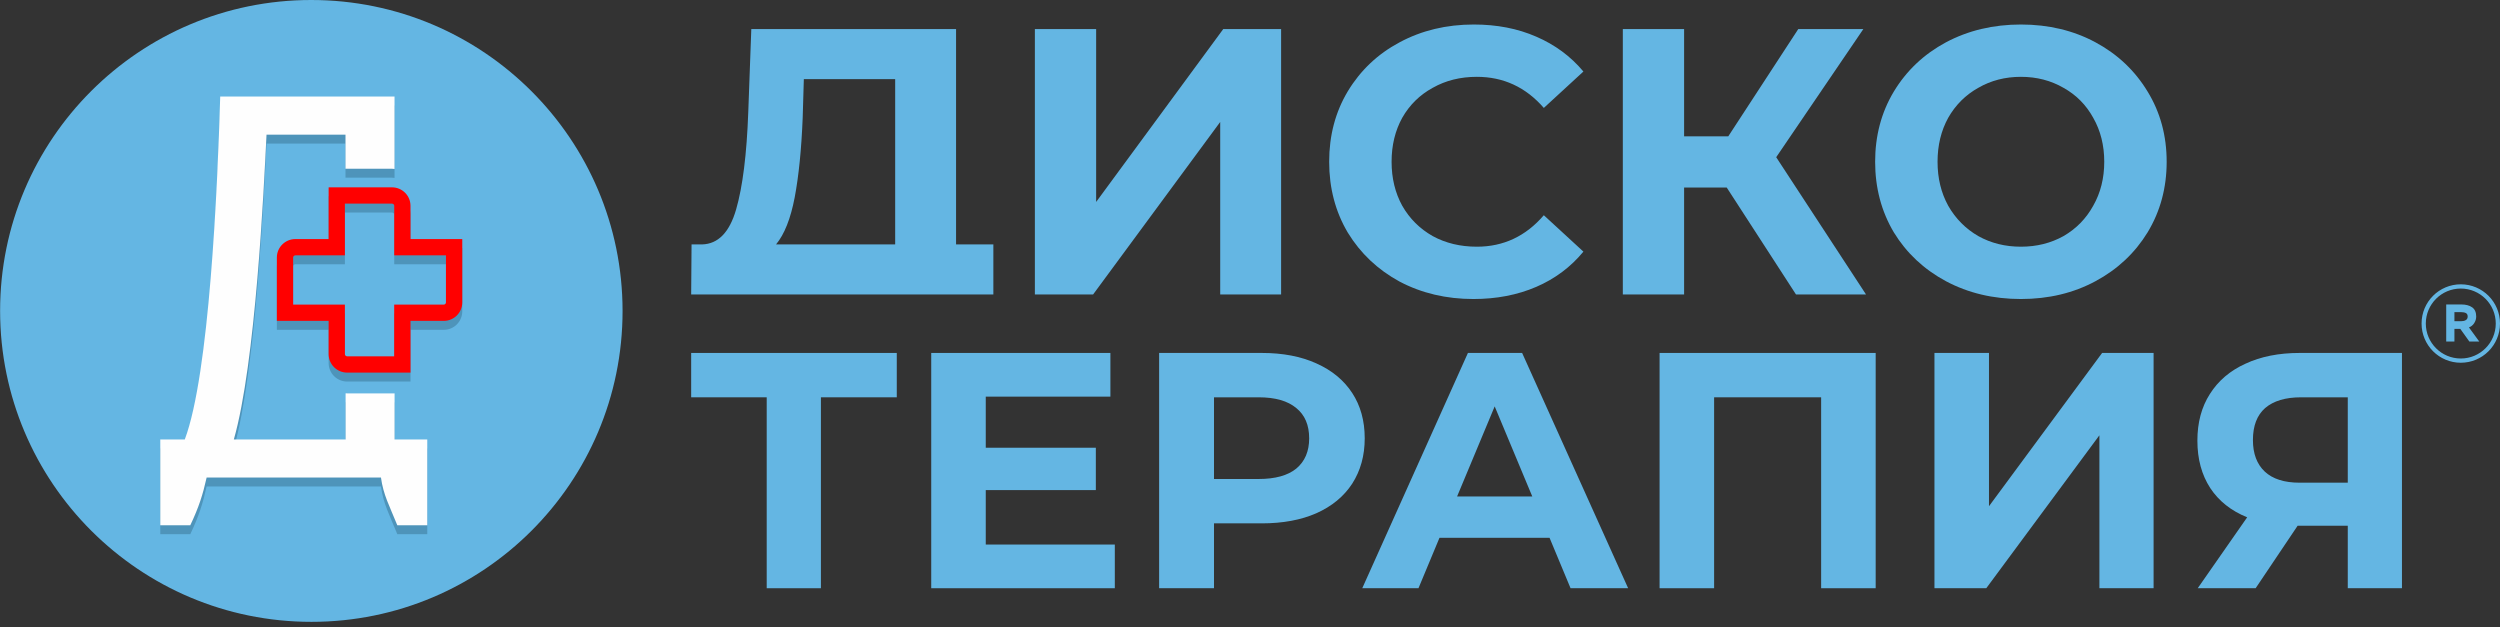 <?xml version="1.0" encoding="UTF-8"?> <svg xmlns="http://www.w3.org/2000/svg" width="287" height="72" viewBox="0 0 287 72" fill="none"><rect x="0" y="0" width="287" height="72" fill="#333333" stroke="none"/><path d="M114.038 28.059L114.038 33.805H107.484H85.901H79.347L79.391 28.059H80.614C82.449 28.002 83.745 26.667 84.503 24.055C85.26 21.443 85.726 17.715 85.901 12.868L86.25 3.336H109.756V28.059H114.038ZM92.149 13.521C92.003 17.149 91.697 20.196 91.231 22.662C90.765 25.1 90.052 26.899 89.09 28.059H102.766V9.082H92.28L92.149 13.521Z" fill="#64B6E3"></path><path d="M118.803 3.336H125.837V23.184L140.43 3.336H147.071V33.805H140.08V14L125.488 33.805H118.803V3.336Z" fill="#64B6E3"></path><path d="M169.148 34.327C166.031 34.327 163.206 33.66 160.672 32.325C158.167 30.961 156.186 29.09 154.73 26.71C153.302 24.302 152.589 21.588 152.589 18.571C152.589 15.553 153.302 12.854 154.73 10.475C156.186 8.066 158.167 6.194 160.672 4.859C163.206 3.496 166.046 2.814 169.191 2.814C171.842 2.814 174.23 3.278 176.357 4.207C178.512 5.135 180.318 6.47 181.775 8.211L177.231 12.39C175.163 10.01 172.599 8.82 169.541 8.82C167.648 8.82 165.958 9.241 164.473 10.083C162.987 10.895 161.822 12.041 160.977 13.521C160.162 15.001 159.754 16.684 159.754 18.571C159.754 20.457 160.162 22.14 160.977 23.62C161.822 25.1 162.987 26.26 164.473 27.102C165.958 27.914 167.648 28.321 169.541 28.321C172.599 28.321 175.163 27.116 177.231 24.708L181.775 28.887C180.318 30.657 178.512 32.006 176.357 32.935C174.201 33.863 171.798 34.327 169.148 34.327Z" fill="#64B6E3"></path><path d="M198.228 21.53H193.335V33.805H186.3V3.336H193.335V15.654H198.403L206.442 3.336H213.913L203.908 18.048L214.219 33.805H206.18L198.228 21.53Z" fill="#64B6E3"></path><path d="M232 34.327C228.825 34.327 225.956 33.645 223.393 32.282C220.858 30.918 218.863 29.046 217.407 26.667C215.98 24.258 215.266 21.559 215.266 18.571C215.266 15.582 215.98 12.898 217.407 10.518C218.863 8.11 220.858 6.223 223.393 4.859C225.956 3.496 228.825 2.814 232 2.814C235.175 2.814 238.029 3.496 240.563 4.859C243.097 6.223 245.093 8.11 246.549 10.518C248.005 12.898 248.733 15.582 248.733 18.571C248.733 21.559 248.005 24.258 246.549 26.667C245.093 29.046 243.097 30.918 240.563 32.282C238.029 33.645 235.175 34.327 232 34.327ZM232 28.321C233.806 28.321 235.437 27.914 236.893 27.102C238.35 26.26 239.485 25.1 240.301 23.62C241.146 22.14 241.568 20.457 241.568 18.571C241.568 16.684 241.146 15.001 240.301 13.521C239.485 12.041 238.35 10.895 236.893 10.083C235.437 9.241 233.806 8.82 232 8.82C230.194 8.82 228.563 9.241 227.106 10.083C225.65 10.895 224.499 12.041 223.655 13.521C222.839 15.001 222.431 16.684 222.431 18.571C222.431 20.457 222.839 22.14 223.655 23.62C224.499 25.1 225.65 26.26 227.106 27.102C228.563 27.914 230.194 28.321 232 28.321Z" fill="#64B6E3"></path><path d="M102.95 45.611H94.24V67.529H88.018V45.611H79.347V40.518H102.95V45.611Z" fill="#64B6E3"></path><path d="M127.98 62.513V67.529H106.905V40.518H127.474V45.534H113.165V51.4H125.802V56.262H113.165V62.513H127.98Z" fill="#64B6E3"></path><path d="M144.849 40.518C147.26 40.518 149.347 40.916 151.11 41.714C152.898 42.511 154.272 43.643 155.231 45.11C156.19 46.576 156.67 48.312 156.67 50.319C156.67 52.3 156.19 54.036 155.231 55.529C154.272 56.995 152.898 58.127 151.11 58.924C149.347 59.696 147.26 60.082 144.849 60.082H139.367V67.529H133.068V40.518H144.849ZM144.499 54.988C146.392 54.988 147.83 54.59 148.815 53.792C149.801 52.969 150.293 51.811 150.293 50.319C150.293 48.801 149.801 47.644 148.815 46.846C147.83 46.023 146.392 45.611 144.499 45.611H139.367V54.988H144.499Z" fill="#64B6E3"></path><path d="M177.889 61.741H165.252L162.841 67.529H156.387L168.518 40.518H174.74L186.91 67.529H180.3L177.889 61.741ZM175.906 56.995L171.59 46.653L167.274 56.995H175.906Z" fill="#64B6E3"></path><path d="M215.327 40.518V67.529H209.067V45.611H196.78V67.529H190.52V40.518H215.327Z" fill="#64B6E3"></path><path d="M222.075 40.518H228.335V58.114L241.322 40.518H247.232V67.529H241.011V49.972L228.024 67.529H222.075V40.518Z" fill="#64B6E3"></path><path d="M275.745 40.518V67.529H269.524V60.352H263.769L258.947 67.529H252.298L257.975 59.387C256.135 58.641 254.722 57.522 253.737 56.03C252.752 54.512 252.26 52.699 252.26 50.589C252.26 48.505 252.739 46.718 253.698 45.225C254.657 43.708 256.018 42.55 257.781 41.752C259.544 40.929 261.617 40.518 264.002 40.518H275.745ZM264.158 45.611C262.369 45.611 260.995 46.023 260.036 46.846C259.103 47.669 258.636 48.891 258.636 50.512C258.636 52.081 259.09 53.29 259.997 54.139C260.905 54.988 262.24 55.413 264.002 55.413H269.524V45.611H264.158Z" fill="#64B6E3"></path><path d="M35.754 71.388C55.486 71.388 71.478 55.407 71.471 35.694C71.464 15.981 55.462 0 35.729 0C15.997 0 0.005 15.981 0.012 35.694C0.019 55.407 16.021 71.388 35.754 71.388Z" fill="#64B6E3"></path><path fill-rule="evenodd" clip-rule="evenodd" d="M26.845 51.473C29.346 42.724 30.288 22.732 30.596 16.487H39.663V20.399H45.002C45.099 20.399 45.196 20.405 45.293 20.422V12.112H25.281C24.967 22.732 24.03 43.978 21.215 51.473H18.401V61.329H21.844C22.826 59.259 23.277 57.839 23.722 55.848H43.734C44.009 57.856 44.717 59.11 45.613 61.329H49.05V51.473H45.299V46.186H39.858C39.795 46.186 39.732 46.186 39.675 46.18V51.473H26.845Z" fill="#4E94BA"></path><path fill-rule="evenodd" clip-rule="evenodd" d="M38.664 22.533H45.001C45.584 22.533 46.12 22.772 46.503 23.154C46.886 23.537 47.125 24.067 47.125 24.654V28.47H53.069V35.742C53.069 36.324 52.829 36.86 52.447 37.242C52.064 37.625 51.533 37.864 50.945 37.864H47.125V43.802H39.851C39.269 43.802 38.732 43.562 38.35 43.18C37.967 42.798 37.727 42.262 37.727 41.68V37.864H31.783V30.592C31.783 30.004 32.023 29.474 32.406 29.092C32.788 28.71 33.325 28.47 33.907 28.47H37.727V22.533H38.664ZM45.001 24.398H39.594V30.335H33.902C33.833 30.335 33.77 30.364 33.725 30.409C33.679 30.455 33.651 30.518 33.651 30.586V35.988H39.594V41.674C39.594 41.743 39.623 41.805 39.669 41.851C39.714 41.897 39.777 41.925 39.846 41.925H45.253V35.993H50.945C51.014 35.993 51.077 35.965 51.122 35.919C51.168 35.873 51.196 35.811 51.196 35.742V30.341H45.258V24.654C45.258 24.586 45.23 24.523 45.184 24.478C45.138 24.432 45.07 24.398 45.001 24.398Z" fill="#4E94BA"></path><path fill-rule="evenodd" clip-rule="evenodd" d="M26.845 50.447C29.346 41.697 30.288 21.706 30.596 15.46H39.663V19.373H45.002C45.099 19.373 45.196 19.379 45.293 19.396V11.085H25.281C24.967 21.706 24.03 42.952 21.215 50.447H18.401V60.303H21.844C22.826 58.232 23.277 56.812 23.722 54.821H43.734C44.009 56.829 44.717 58.084 45.613 60.303H49.05V50.447H45.299V45.159H39.858C39.795 45.159 39.732 45.159 39.675 45.154V50.447H26.845Z" fill="#FEFEFE"></path><path fill-rule="evenodd" clip-rule="evenodd" d="M38.664 21.506H45.001C45.584 21.506 46.12 21.746 46.503 22.128C46.886 22.51 47.125 23.04 47.125 23.628V27.444H53.069V34.716C53.069 35.298 52.829 35.834 52.447 36.216C52.064 36.598 51.533 36.838 50.945 36.838H47.125V42.775H39.851C39.269 42.775 38.732 42.535 38.35 42.153C37.967 41.771 37.727 41.235 37.727 40.653V36.838H31.783V29.565C31.783 28.978 32.023 28.447 32.406 28.065C32.788 27.683 33.325 27.444 33.907 27.444H37.727V21.506H38.664ZM45.001 23.377H39.594V29.314H33.902C33.833 29.314 33.77 29.343 33.725 29.389C33.679 29.434 33.651 29.497 33.651 29.565V34.967H39.594V40.653C39.594 40.722 39.623 40.785 39.669 40.83C39.714 40.876 39.777 40.904 39.846 40.904H45.253V34.967H50.945C51.014 34.967 51.077 34.938 51.122 34.893C51.168 34.847 51.196 34.784 51.196 34.716V29.314H45.258V23.628C45.258 23.559 45.23 23.497 45.184 23.451C45.138 23.405 45.07 23.377 45.001 23.377Z" fill="#FF0000"></path><path fill-rule="evenodd" clip-rule="evenodd" d="M286.513 37.141C286.513 39.359 284.716 41.156 282.498 41.156C280.28 41.156 278.483 39.359 278.483 37.141C278.483 34.924 280.28 33.126 282.498 33.126C284.716 33.126 286.513 34.924 286.513 37.141ZM287 37.141C287 39.627 284.984 41.643 282.498 41.643C280.012 41.643 277.996 39.627 277.996 37.141C277.996 34.655 280.012 32.639 282.498 32.639C284.984 32.639 287 34.655 287 37.141ZM281.768 39.21V37.756H282.443L283.484 39.21H284.621L283.435 37.585C283.682 37.496 283.883 37.334 284.037 37.099C284.191 36.859 284.268 36.606 284.268 36.338C284.268 35.851 284.112 35.499 283.8 35.279C283.488 35.06 283.07 34.951 282.547 34.951H280.825V39.21H281.768ZM281.768 35.833H282.529C282.756 35.833 282.938 35.868 283.076 35.937C283.218 36.005 283.289 36.139 283.289 36.338C283.289 36.525 283.218 36.66 283.076 36.746C282.938 36.831 282.768 36.873 282.565 36.873H281.768V35.833Z" fill="#64B6E3"></path></svg> 